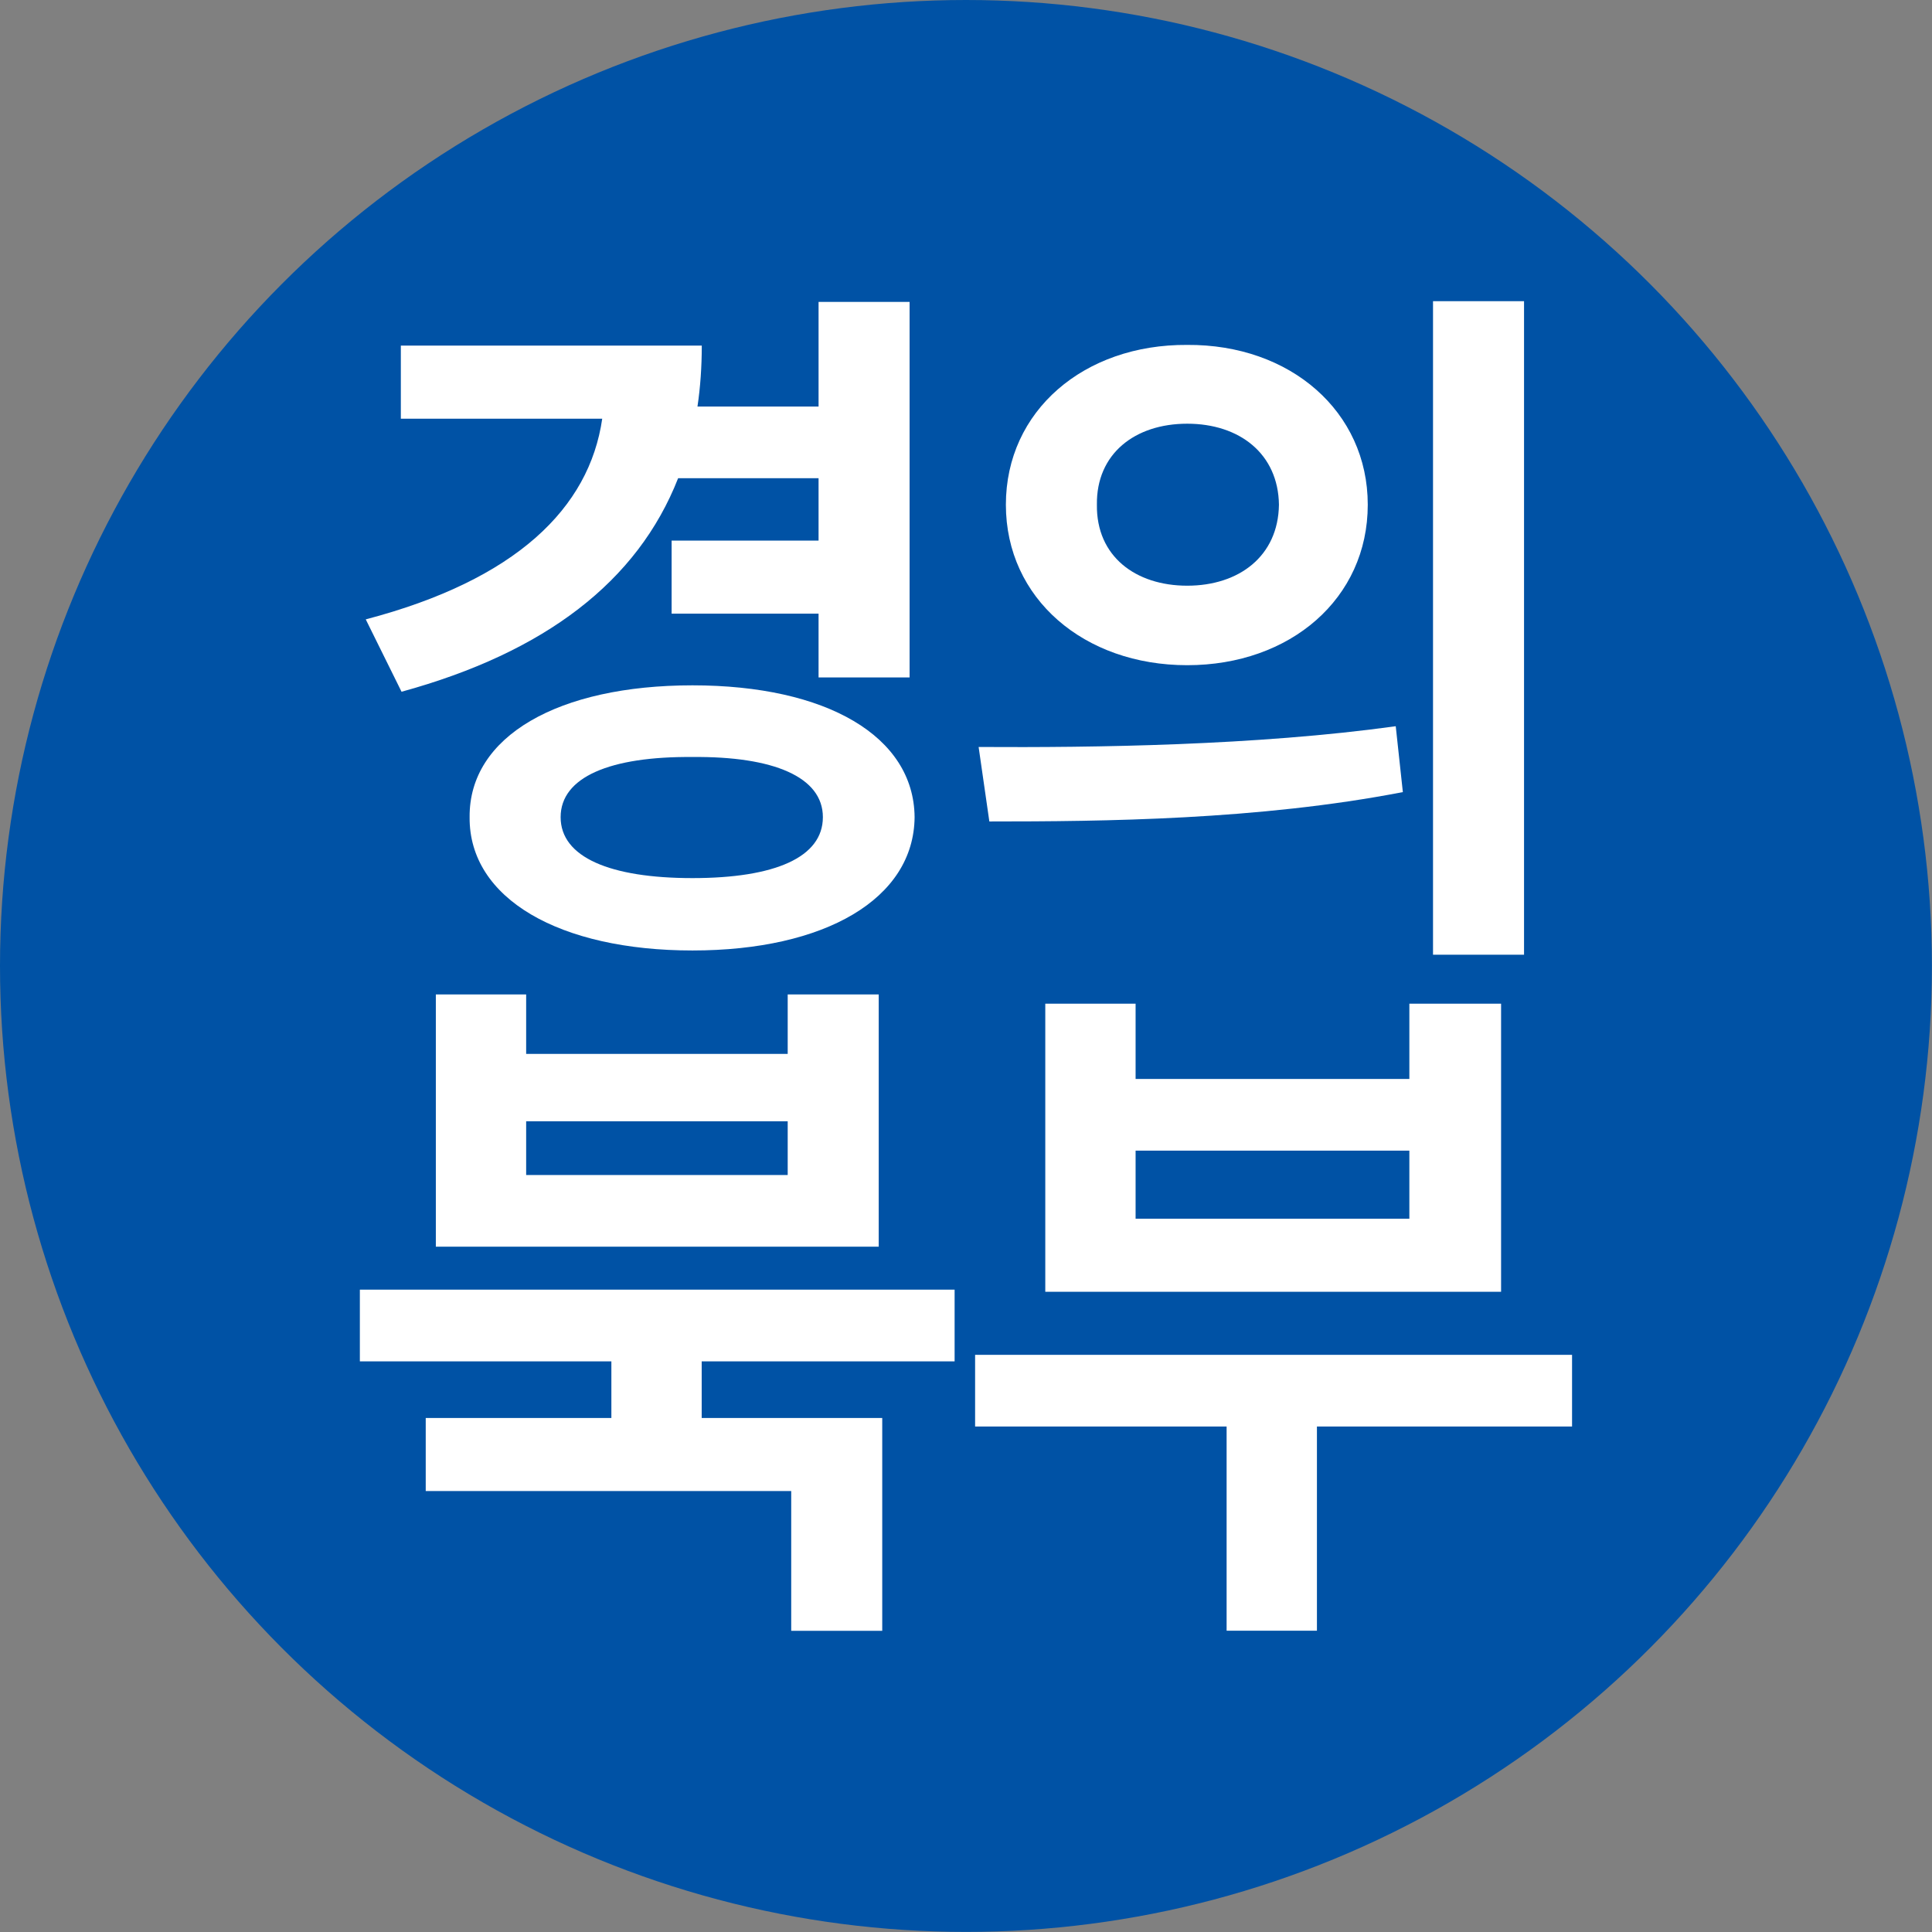 <?xml version="1.0" encoding="UTF-8"?>
<svg id="_레이어_2" data-name="레이어 2" xmlns="http://www.w3.org/2000/svg" viewBox="0 0 219.69 219.69">
  <rect x="0" y="0" width="219.69" height="219.69" fill="#808080" stroke="none"/>
  <defs>
    <style>
      .cls-1 {
        fill: #0052a5;
      }

      .cls-2 {
        fill: #fff;
      }
    </style>
  </defs>
  <g id="_레이어_1-2" data-name="레이어 1">
    <g id="_레이어_1-2" data-name=" 레이어 1-2">
      <circle class="cls-1" cx="109.84" cy="109.84" r="109.84"/>
    </g>
    <g>
      <path class="cls-2" d="m103.43,77.03h-10.35v-7.25h-16.71v-8.31h16.71v-7.09h-15.97c-4.6,11.73-15.12,19.8-31.45,24.28l-4.07-8.23c17.07-4.48,25.42-12.63,26.89-22.82h-22.9v-8.31h34.22c0,2.4-.16,4.73-.49,6.93h13.77v-11.9h10.35v42.7Zm.57,15.89c-.08,9.29-10.19,15.16-25.26,15.16s-25.42-5.87-25.34-15.16c-.08-9.21,10.1-14.99,25.34-14.99s25.18,5.79,25.26,14.99Zm-40.25,0c0,4.56,5.62,6.93,14.99,6.93s14.83-2.36,14.83-6.93-5.62-6.93-14.83-6.84c-9.37-.08-14.99,2.28-14.99,6.84Z"/>
      <path class="cls-2" d="m158.71,82.57l.81,7.5c-16.46,3.18-34.06,3.34-47.02,3.34l-1.22-8.47c13.2.08,31.54-.16,47.43-2.36Zm-3.18-25.18c0,10.67-8.8,18.25-20.53,18.25s-20.62-7.58-20.62-18.25,8.88-18.25,20.62-18.17c11.73-.08,20.53,7.58,20.53,18.17Zm-30.8,0c-.08,5.87,4.4,9.21,10.27,9.21s10.35-3.34,10.43-9.21c-.08-5.79-4.48-9.21-10.43-9.21s-10.35,3.42-10.27,9.21Zm48.57,51.17h-10.35V34.25h10.35v74.32Z"/>
      <path class="cls-2" d="m108.56,154.8h-28.77v6.44h20.53v24.2h-10.35v-15.89h-41.56v-8.31h21.11v-6.44h-28.6v-8.15h67.63v8.15Zm-48.73-34.96h29.74v-6.76h10.35v28.68h-50.36v-28.68h10.27v6.76Zm29.74,13.77v-6.11h-29.74v6.11h29.74Z"/>
      <path class="cls-2" d="m178.76,162.21h-29.01v23.22h-10.27v-23.22h-28.6v-8.15h67.88v8.15Zm-49.63-39.52h31.13v-8.56h10.43v32.76h-51.83v-32.76h10.27v8.56Zm31.13,15.89v-7.74h-31.13v7.74h31.13Z"/>
    </g>
  </g>
</svg>
